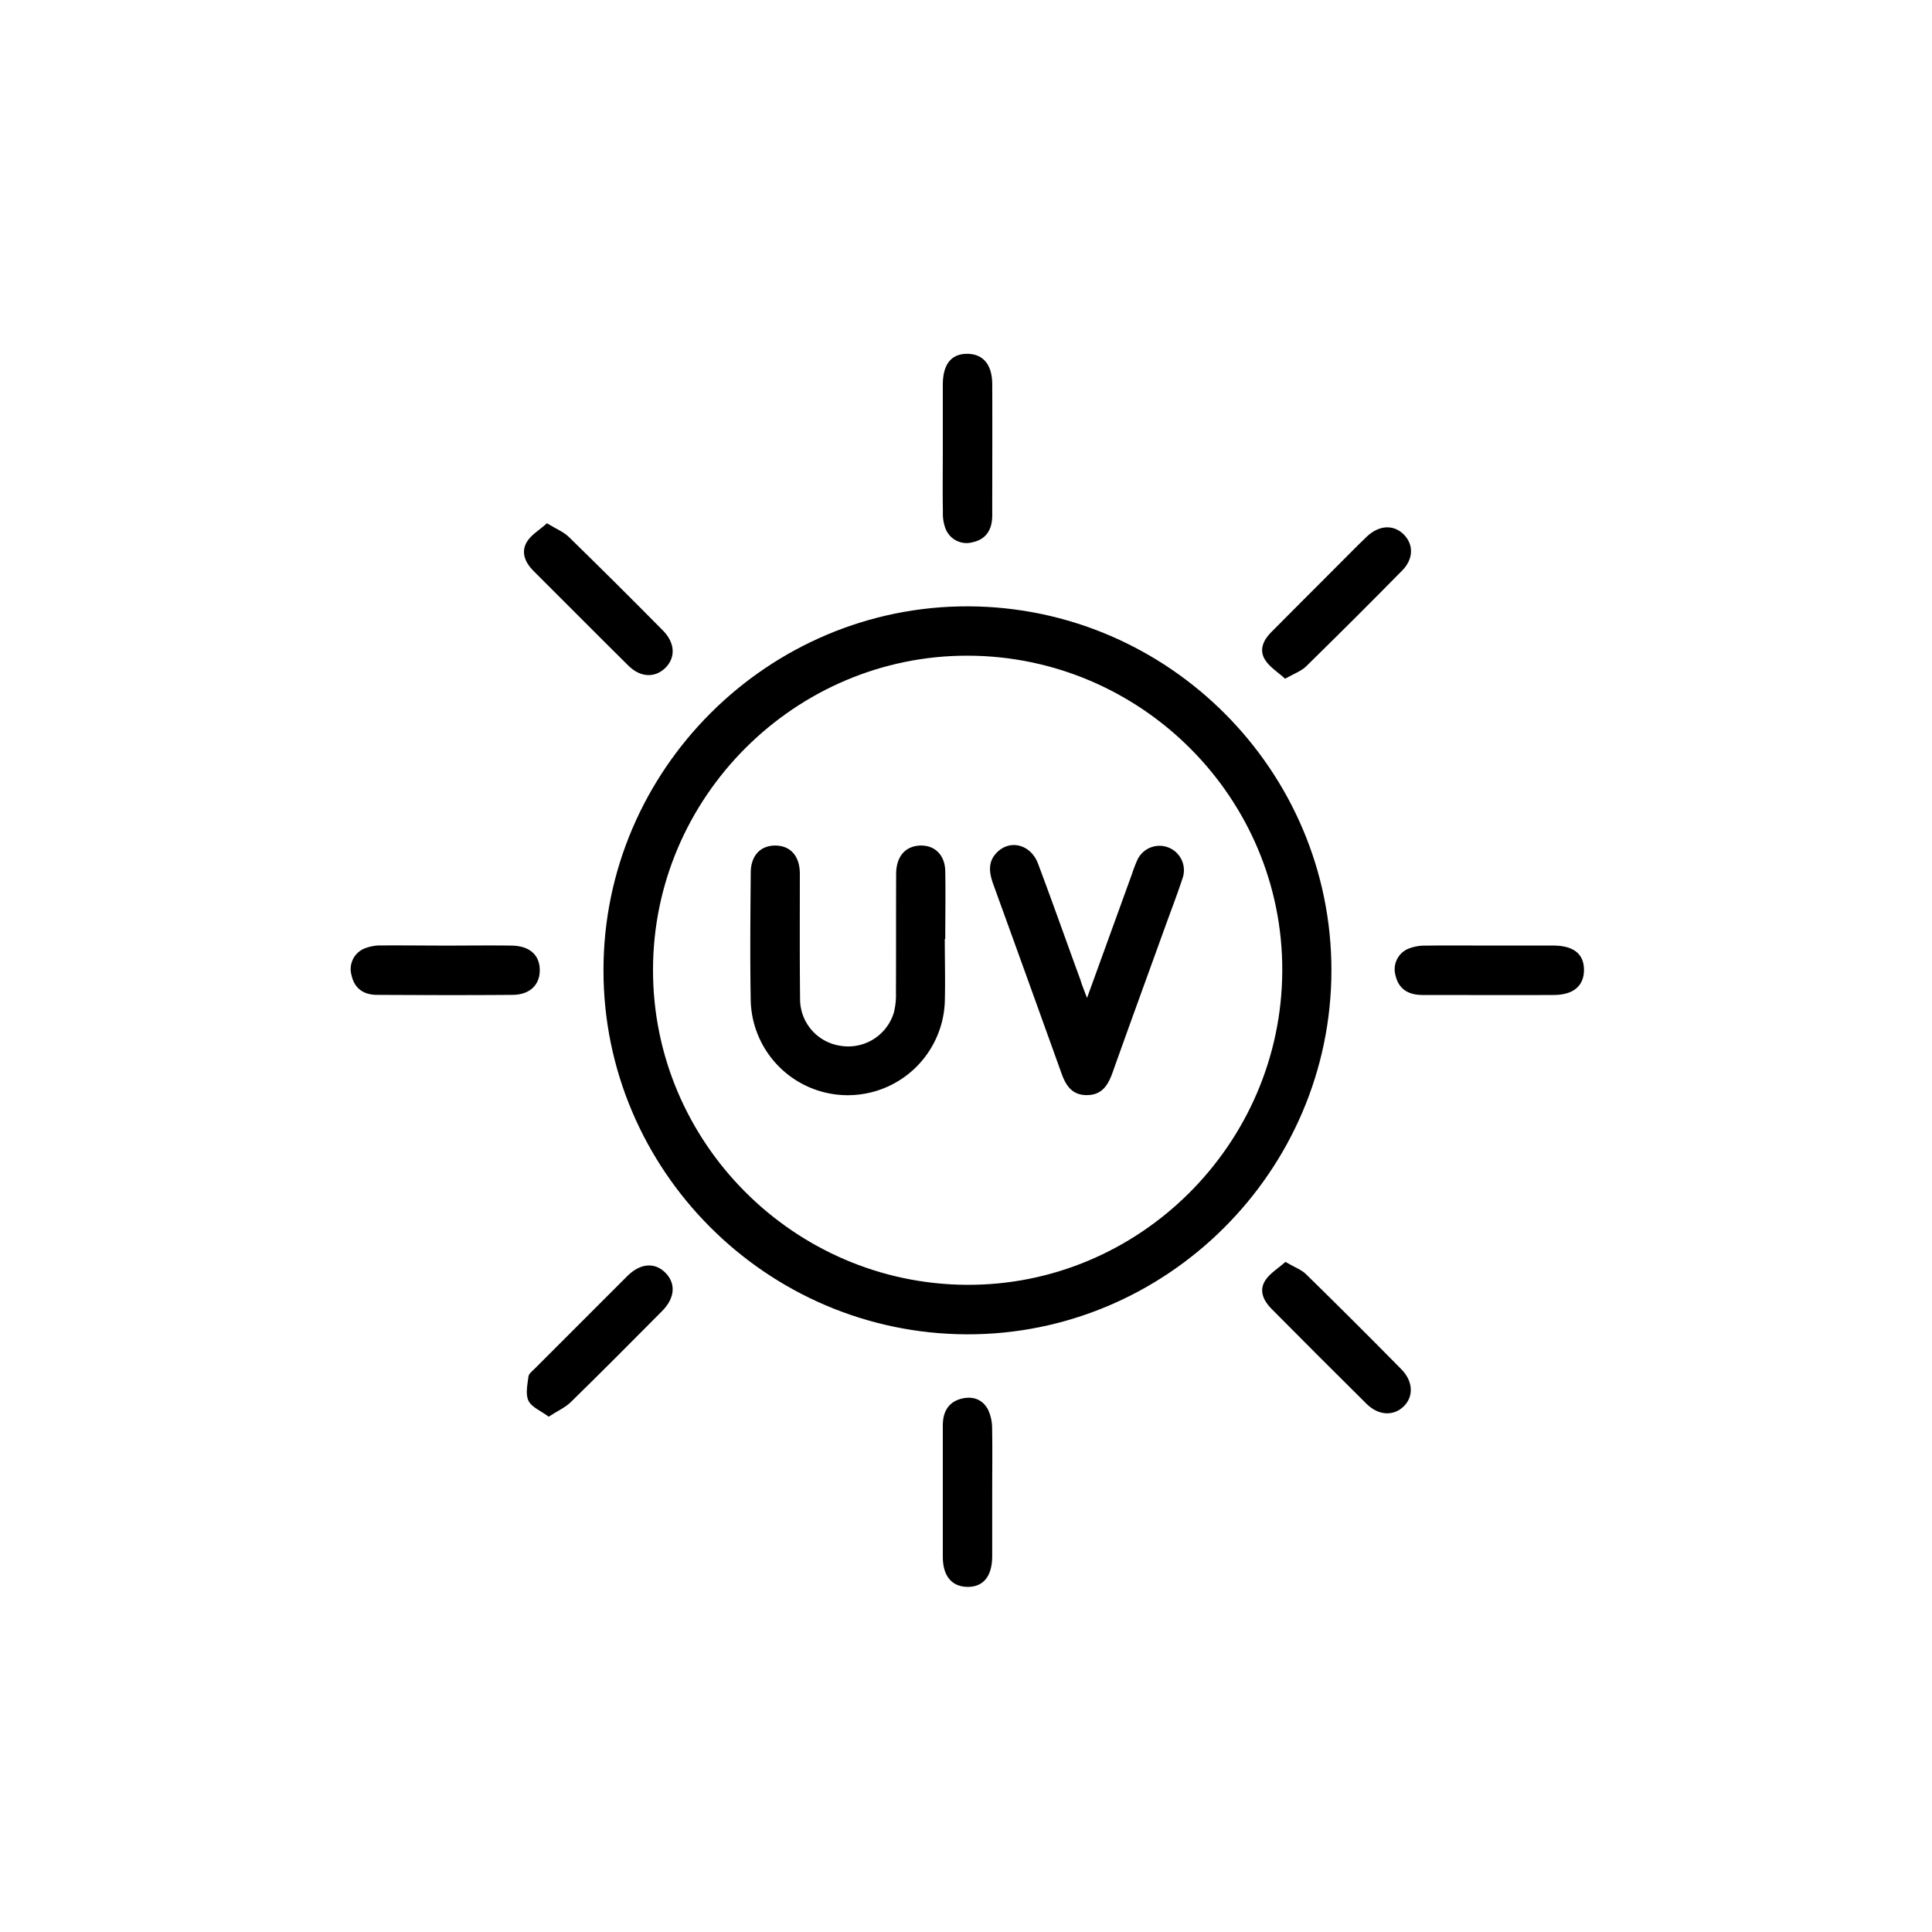 <svg id="Layer_1" data-name="Layer 1" xmlns="http://www.w3.org/2000/svg" viewBox="0 0 500 500"><path d="M156.18,251.05c0-51.86,42.68-94.33,94.46-94.13s94,42.56,93.93,94.28c-.06,51.88-42.67,94.34-94.46,94.12S156.12,302.75,156.18,251.05Zm94.37-81.36C205.84,169.55,169,206.27,169,251c-.06,44.58,36.37,81.21,81.07,81.51s81.56-36.33,81.78-81.17S295.38,169.83,250.55,169.69Z"/><path d="M244,115.63c0-5.35,0-10.71,0-16.06s2.24-8,6.29-8,6.47,2.7,6.5,7.81c.05,11.33,0,22.66,0,34,0,3.46-1.4,6.13-5,6.93a5.84,5.84,0,0,1-7.08-3.48,11,11,0,0,1-.69-4.37C243.92,126.84,244,121.23,244,115.63Z"/><path d="M115.22,244.72c5.73,0,11.46-.08,17.19,0,4.64.08,7.22,2.4,7.28,6.26s-2.53,6.45-7,6.49c-11.71.1-23.41.06-35.12,0-3.32,0-5.8-1.55-6.57-5a5.77,5.77,0,0,1,3.13-6.92,11.32,11.32,0,0,1,4.69-.87C104.26,244.65,109.74,244.71,115.22,244.72Z"/><path d="M385.86,244.71c5.36,0,10.71,0,16.07,0s8,2.21,8,6.3-2.68,6.47-7.81,6.49c-11.33.06-22.66,0-34,0-3.47,0-6.12-1.41-6.94-5a5.77,5.77,0,0,1,3.15-6.91,11.39,11.39,0,0,1,4.7-.86C374.65,244.65,380.26,244.71,385.86,244.71Z"/><path d="M256.78,386.61c0,5.36,0,10.71,0,16.07,0,5.21-2.25,8-6.3,8S244,408,244,402.88c0-11.34,0-22.67,0-34,0-3.31,1.3-5.92,4.64-6.85,2.91-.81,5.59,0,7.06,2.77a11.54,11.54,0,0,1,1.06,5C256.86,375.4,256.78,381,256.78,386.61Z"/><path d="M142,366.64c-2-1.51-4.41-2.44-5.23-4.12s-.27-4.19,0-6.3c.09-.72,1-1.39,1.6-2q12-12,24-24c3.37-3.34,7.1-3.59,9.84-.83s2.49,6.52-.82,9.87c-7.89,7.95-15.79,15.9-23.8,23.73C146.12,364.36,144.16,365.21,142,366.64Z"/><path d="M141.55,135.42c2.41,1.48,4.3,2.22,5.64,3.52q12.3,12,24.37,24.23c3.14,3.17,3.33,6.93.71,9.6s-6.44,2.66-9.59-.45c-8.24-8.14-16.38-16.38-24.59-24.54-2.15-2.14-3.3-4.77-1.82-7.4C137.34,138.47,139.57,137.21,141.55,135.42Z"/><path d="M332.67,326.58c2.35,1.39,4.17,2,5.42,3.27Q350.5,342,362.67,354.37c3.07,3.11,3.22,7.05.61,9.6s-6.5,2.43-9.61-.65q-12.33-12.21-24.56-24.55c-2.09-2.1-3.37-4.7-1.68-7.37C328.63,329.52,330.8,328.25,332.67,326.58Z"/><path d="M332.58,175.65c-1.85-1.69-4-3-5.18-4.88-1.6-2.51-.48-5.07,1.51-7.08,5.34-5.4,10.72-10.75,16.08-16.12,2.91-2.9,5.77-5.85,8.73-8.69,3.16-3,6.95-3.21,9.58-.55s2.48,6.39-.42,9.33q-12.31,12.5-24.84,24.78C336.79,173.67,335,174.29,332.58,175.65Z"/><path d="M244.51,243c0,5.48.16,11,0,16.44a25.13,25.13,0,0,1-50.22-.28c-.2-11.09-.09-22.18,0-33.27,0-4.46,2.53-7.11,6.43-7.06s6.26,2.76,6.28,7.27c0,10.84-.06,21.68.06,32.52a12.2,12.2,0,0,0,10.28,12,12.33,12.33,0,0,0,14-8.6,19,19,0,0,0,.53-5.17c.05-10.22,0-20.44.05-30.65,0-4.4,2.25-7.06,5.84-7.35,3.95-.31,6.78,2.26,6.87,6.57.11,5.85,0,11.71,0,17.57Z"/><path d="M281.32,258.27c4.12-11.35,7.89-21.76,11.66-32.16a35.63,35.63,0,0,1,1.33-3.48A6.32,6.32,0,0,1,306.14,227c-1.46,4.49-3.18,8.9-4.78,13.35-4.48,12.4-9,24.78-13.42,37.2-1.18,3.32-2.78,5.89-6.72,5.86-3.76,0-5.37-2.46-6.51-5.64Q265.9,253.23,257,228.68c-1-2.87-1.38-5.6.94-8,3.39-3.53,8.82-2.19,10.7,2.83,3.76,10,7.32,20.1,11,30.16C280,254.92,280.53,256.17,281.32,258.27Z"/></svg>